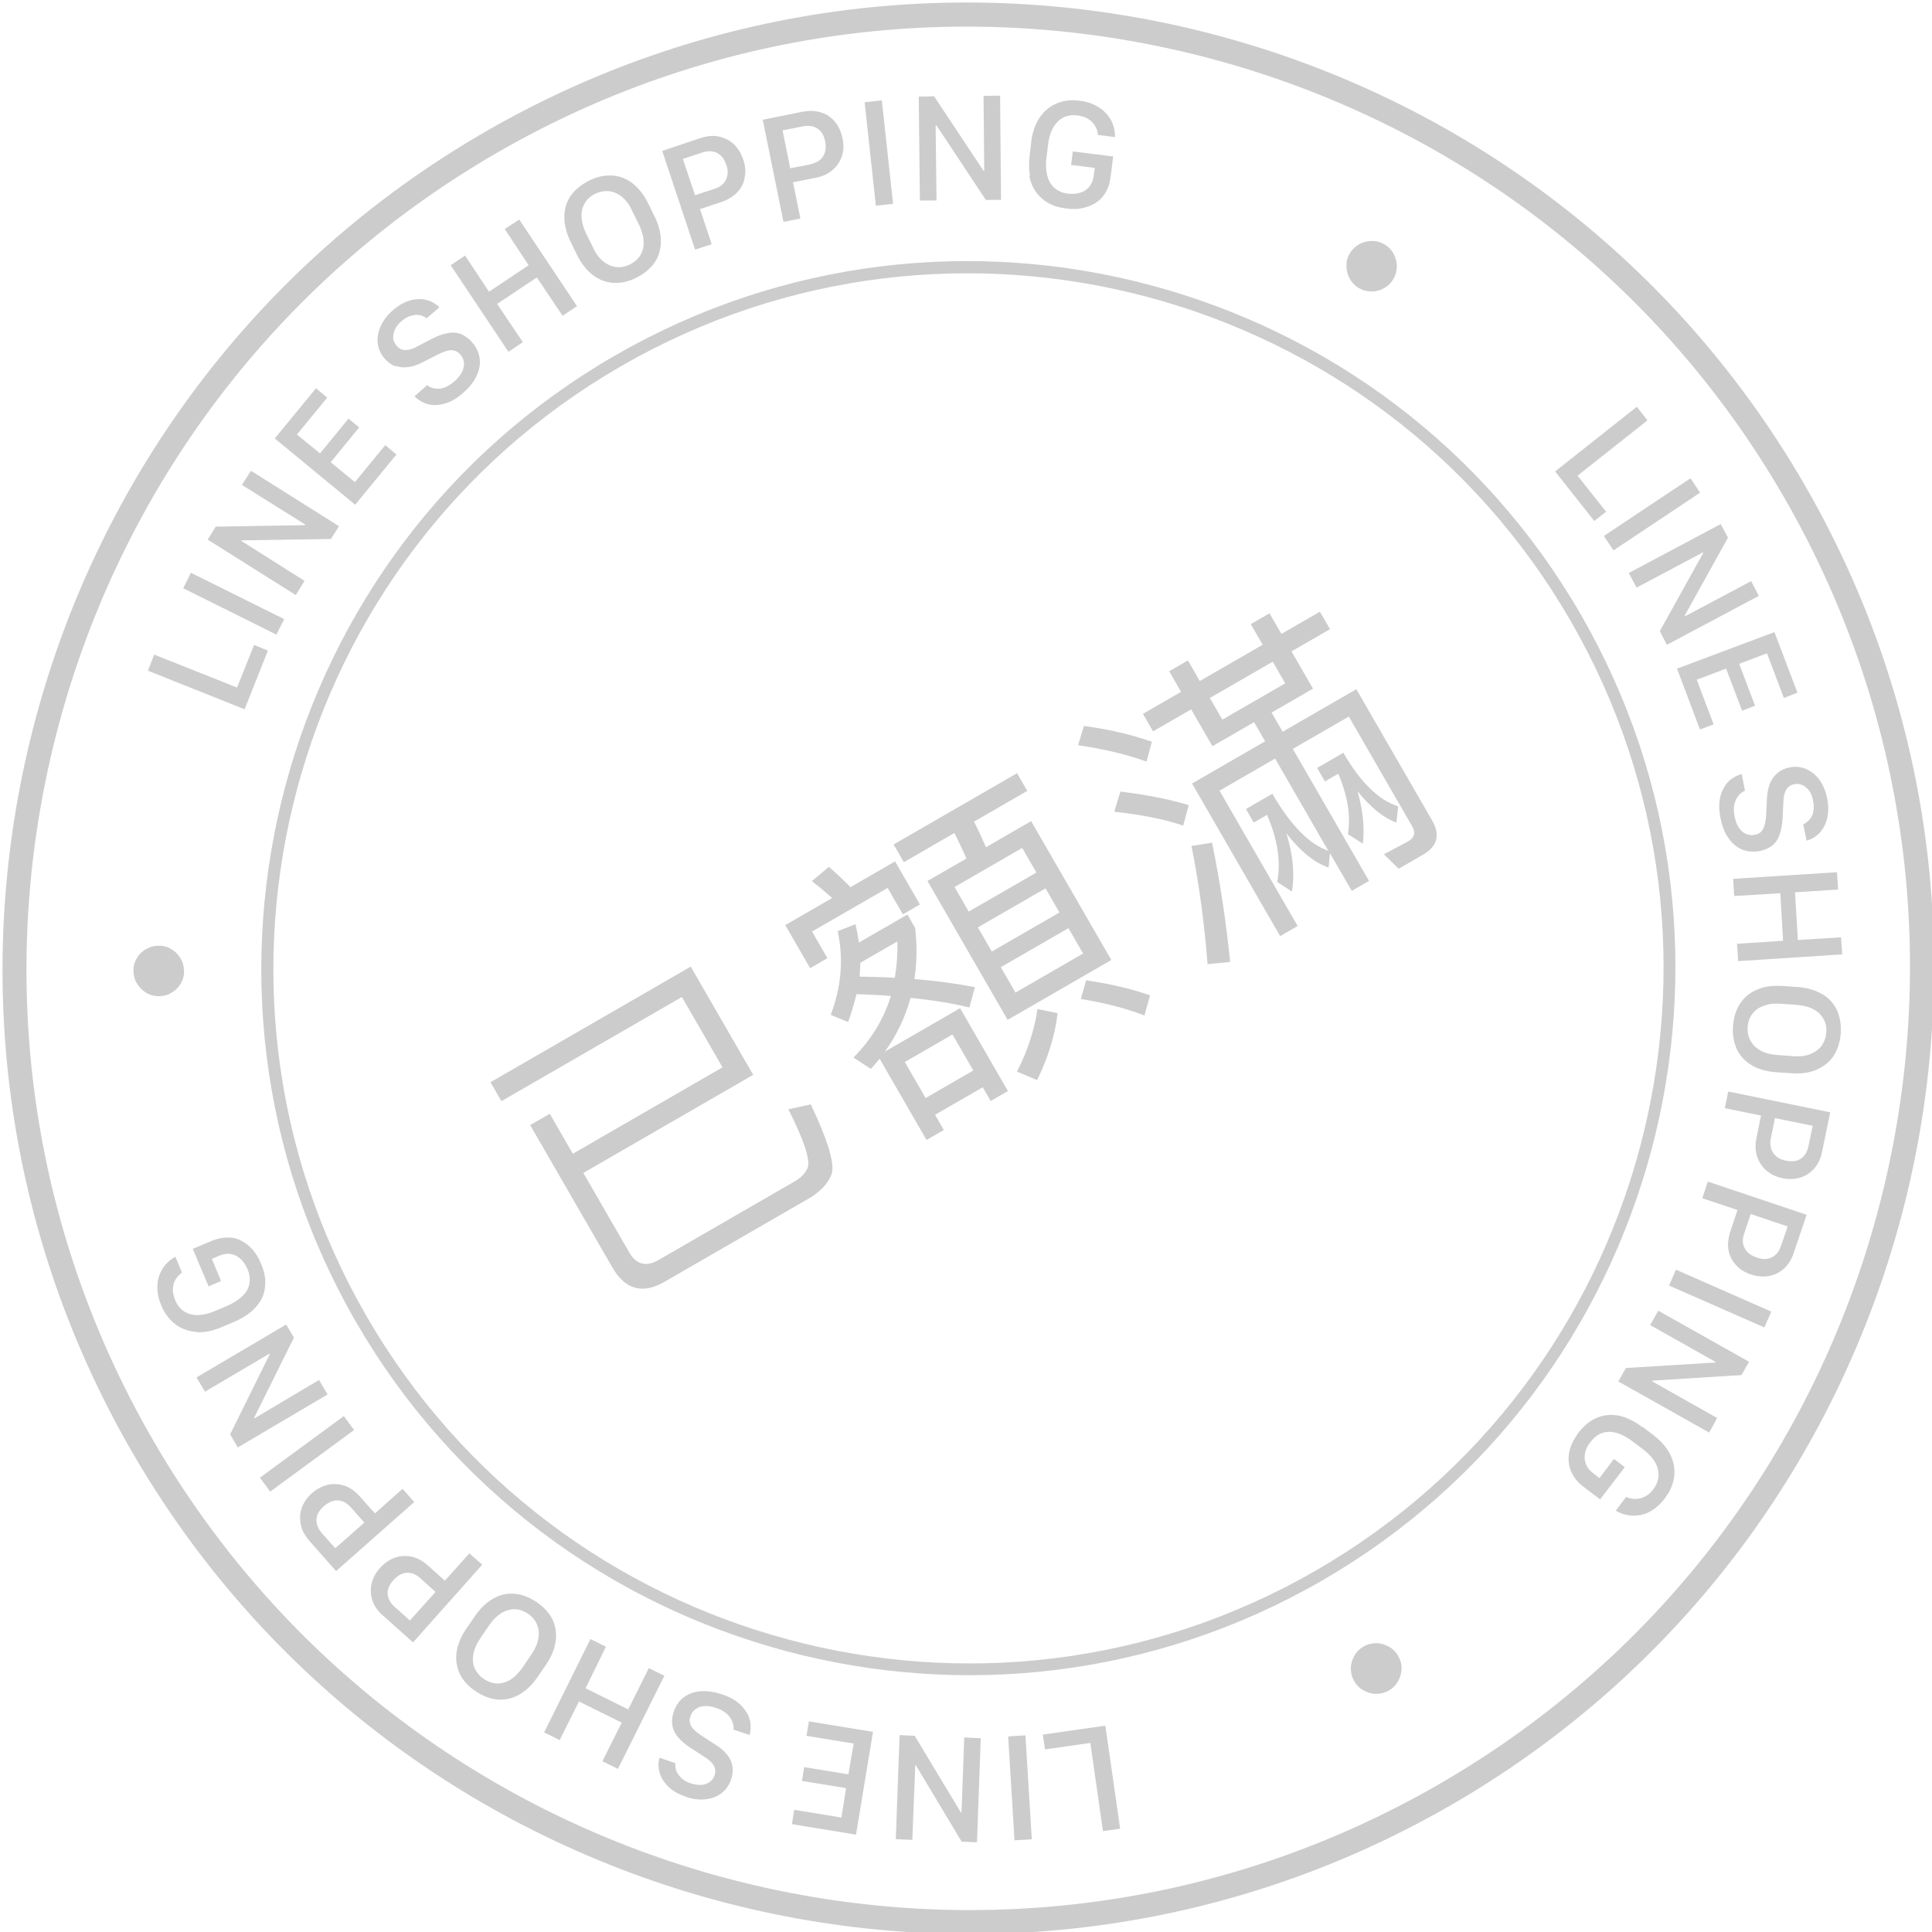 <svg width="56" height="56" viewBox="0 0 56 56" fill="none" xmlns="http://www.w3.org/2000/svg">
<g clip-path="url(#clip0_4632_51798)">
<g clip-path="url(#clip1_4632_51798)">
<path d="M14.064 3.82C0.698 11.537 -3.9 28.698 3.816 42.064C11.533 55.43 28.698 60.034 42.064 52.318C55.43 44.601 60.034 27.436 52.314 14.064C44.593 0.692 27.436 -3.9 14.064 3.82ZM41.715 51.714C28.681 59.239 11.948 54.756 4.42 41.716C-3.109 28.676 1.378 11.949 14.412 4.424C27.446 -3.102 44.185 1.378 51.71 14.412C59.236 27.447 54.755 44.185 41.715 51.714Z" fill="black" fill-opacity="0.2"/>
<path d="M30.289 50.708L31.604 50.52L31.97 53.076L32.468 53.006L32.039 50.019L30.226 50.278L30.289 50.708Z" fill="black" fill-opacity="0.2"/>
<path d="M29.222 50.331L29.406 53.342L29.907 53.312L29.723 50.3L29.222 50.331Z" fill="black" fill-opacity="0.2"/>
<path d="M27.949 50.361L27.87 52.539L27.851 52.534L26.513 50.313L26.075 50.293L25.965 53.309L26.444 53.33L26.53 51.165L26.545 51.164L27.874 53.382L28.318 53.399L28.428 50.383L27.949 50.361Z" fill="black" fill-opacity="0.2"/>
<path d="M23.447 49.895L23.376 50.314L24.744 50.538L24.591 51.431L23.311 51.221L23.245 51.621L24.525 51.831L24.389 52.682L23.02 52.459L22.955 52.874L24.812 53.178L25.304 50.199L23.447 49.895Z" fill="black" fill-opacity="0.2"/>
<path d="M21.261 50.135L21.729 50.291C21.76 50.177 21.765 50.061 21.752 49.941C21.736 49.829 21.695 49.716 21.626 49.611C21.557 49.506 21.47 49.411 21.356 49.324C21.241 49.237 21.097 49.168 20.938 49.115C20.708 49.038 20.497 49.008 20.305 49.022C20.112 49.037 19.953 49.096 19.819 49.198C19.684 49.3 19.587 49.437 19.529 49.615C19.478 49.765 19.468 49.9 19.491 50.023C19.514 50.147 19.57 50.259 19.664 50.365C19.758 50.472 19.873 50.575 20.022 50.666L20.448 50.943C20.565 51.02 20.647 51.093 20.69 51.181C20.739 51.266 20.744 51.359 20.715 51.448C20.676 51.575 20.588 51.659 20.463 51.707C20.337 51.755 20.187 51.745 20.018 51.69C19.91 51.656 19.826 51.608 19.757 51.543C19.691 51.485 19.643 51.416 19.607 51.34C19.581 51.266 19.567 51.186 19.578 51.107L19.115 50.948C19.075 51.1 19.08 51.25 19.123 51.394C19.166 51.538 19.253 51.673 19.378 51.794C19.504 51.914 19.669 52.004 19.873 52.079C20.074 52.148 20.266 52.174 20.439 52.154C20.623 52.137 20.775 52.081 20.904 51.983C21.032 51.885 21.133 51.754 21.189 51.585C21.237 51.445 21.245 51.319 21.231 51.199C21.208 51.075 21.161 50.965 21.077 50.861C20.992 50.757 20.89 50.663 20.754 50.581L20.328 50.304C20.189 50.215 20.087 50.122 20.038 50.037C19.985 49.947 19.976 49.847 20.014 49.745C20.043 49.656 20.092 49.587 20.167 49.536C20.236 49.488 20.321 49.455 20.424 49.452C20.523 49.443 20.64 49.464 20.761 49.507C20.851 49.536 20.927 49.572 20.996 49.621C21.061 49.663 21.117 49.719 21.158 49.776C21.199 49.833 21.228 49.897 21.244 49.952C21.263 50.014 21.267 50.076 21.259 50.145L21.261 50.135Z" fill="black" fill-opacity="0.2"/>
<path d="M18.806 48.351L18.21 49.548L16.972 48.935L17.564 47.732L17.114 47.509L15.772 50.215L16.222 50.438L16.782 49.318L18.021 49.931L17.461 51.05L17.911 51.273L19.257 48.573L18.806 48.351Z" fill="black" fill-opacity="0.2"/>
<path d="M15.82 48.264C15.98 48.027 16.076 47.802 16.106 47.576C16.137 47.349 16.105 47.142 16.015 46.944C15.919 46.751 15.766 46.582 15.554 46.438C15.343 46.295 15.125 46.211 14.915 46.196C14.696 46.178 14.489 46.224 14.296 46.336C14.097 46.451 13.914 46.621 13.759 46.855L13.527 47.191C13.366 47.428 13.268 47.662 13.234 47.883C13.204 48.109 13.235 48.316 13.325 48.514C13.421 48.708 13.569 48.88 13.786 49.02C13.998 49.163 14.215 49.247 14.425 49.263C14.635 49.278 14.851 49.234 15.05 49.119C15.249 49.004 15.427 48.837 15.587 48.6L15.82 48.264ZM14.787 48.691C14.655 48.768 14.523 48.804 14.397 48.796C14.266 48.791 14.141 48.743 14.024 48.665C13.907 48.588 13.823 48.484 13.763 48.366C13.708 48.244 13.694 48.108 13.719 47.956C13.745 47.805 13.813 47.645 13.931 47.472L14.166 47.127C14.284 46.955 14.407 46.835 14.537 46.752C14.669 46.676 14.802 46.64 14.933 46.644C15.064 46.649 15.189 46.697 15.306 46.775C15.427 46.858 15.507 46.956 15.561 47.078C15.616 47.2 15.63 47.336 15.605 47.487C15.579 47.639 15.511 47.799 15.393 47.971L15.158 48.316C15.04 48.489 14.917 48.609 14.787 48.691Z" fill="black" fill-opacity="0.2"/>
<path d="M13.609 45.02L12.895 45.818L12.41 45.382C12.258 45.244 12.093 45.154 11.929 45.12C11.765 45.087 11.6 45.093 11.441 45.153C11.282 45.212 11.144 45.308 11.015 45.447C10.892 45.582 10.811 45.734 10.771 45.902C10.734 46.06 10.74 46.225 10.794 46.387C10.847 46.55 10.95 46.7 11.108 46.834L11.972 47.606L13.978 45.353L13.603 45.023L13.609 45.02ZM11.878 46.968L11.445 46.582C11.314 46.465 11.246 46.335 11.236 46.205C11.227 46.065 11.282 45.937 11.405 45.801C11.484 45.715 11.568 45.651 11.653 45.618C11.738 45.584 11.832 45.579 11.923 45.598C12.015 45.618 12.103 45.672 12.188 45.751L12.624 46.143L11.875 46.978L11.878 46.968Z" fill="black" fill-opacity="0.2"/>
<path d="M11.67 43.153L10.867 43.867L10.432 43.378C10.295 43.224 10.145 43.117 9.986 43.064C9.826 43.011 9.66 43.002 9.503 43.037C9.34 43.075 9.186 43.156 9.046 43.277C8.907 43.397 8.806 43.544 8.75 43.697C8.693 43.85 8.685 44.016 8.717 44.183C8.748 44.35 8.833 44.51 8.974 44.67L9.741 45.539L12.006 43.539L11.674 43.159L11.67 43.153ZM9.723 44.881L9.335 44.446C9.218 44.312 9.166 44.181 9.173 44.04C9.18 43.899 9.254 43.776 9.387 43.659C9.48 43.581 9.57 43.529 9.659 43.502C9.751 43.481 9.842 43.485 9.925 43.517C10.014 43.546 10.099 43.61 10.173 43.696L10.562 44.132L9.72 44.875L9.723 44.881Z" fill="black" fill-opacity="0.2"/>
<path d="M9.966 41.046L7.534 42.831L7.831 43.236L10.263 41.45L9.966 41.046Z" fill="black" fill-opacity="0.2"/>
<path d="M9.246 40L7.377 41.111L7.367 41.093L8.52 38.77L8.294 38.393L5.695 39.925L5.942 40.338L7.808 39.237L7.818 39.255L6.671 41.575L6.891 41.955L9.496 40.419L9.246 40Z" fill="black" fill-opacity="0.2"/>
<path d="M5.695 38.614C5.92 38.629 6.164 38.577 6.416 38.471L6.785 38.315C6.98 38.234 7.139 38.134 7.282 38.019C7.416 37.902 7.52 37.777 7.59 37.633C7.659 37.488 7.69 37.333 7.69 37.165C7.689 36.996 7.65 36.817 7.564 36.626C7.494 36.449 7.401 36.302 7.297 36.192C7.194 36.083 7.073 36 6.951 35.941C6.829 35.883 6.697 35.863 6.557 35.871C6.423 35.876 6.287 35.906 6.15 35.962L5.587 36.198L6.046 37.285L6.408 37.132L6.141 36.49L6.36 36.395C6.464 36.352 6.566 36.333 6.67 36.346C6.773 36.358 6.87 36.399 6.952 36.472C7.04 36.542 7.109 36.647 7.174 36.787C7.239 36.942 7.254 37.078 7.228 37.214C7.201 37.35 7.134 37.47 7.018 37.576C6.903 37.683 6.762 37.773 6.588 37.849L6.226 38.002C5.955 38.118 5.713 38.145 5.513 38.091C5.313 38.038 5.168 37.897 5.077 37.684C5.044 37.598 5.023 37.521 5.013 37.447C5.008 37.369 5.013 37.294 5.031 37.227C5.048 37.161 5.076 37.097 5.122 37.038C5.163 36.982 5.213 36.929 5.275 36.885L5.082 36.425C4.968 36.491 4.87 36.572 4.788 36.668C4.706 36.763 4.651 36.876 4.608 36.997C4.565 37.118 4.555 37.253 4.563 37.393C4.571 37.533 4.608 37.68 4.674 37.836C4.773 38.076 4.918 38.258 5.091 38.391C5.271 38.521 5.471 38.59 5.697 38.605L5.695 38.614Z" fill="black" fill-opacity="0.2"/>
<path d="M4.611 28.877C4.745 28.872 4.865 28.843 4.976 28.771C5.09 28.705 5.176 28.615 5.241 28.505C5.306 28.395 5.339 28.272 5.334 28.138C5.329 28.004 5.3 27.884 5.228 27.773C5.165 27.664 5.072 27.573 4.962 27.508C4.852 27.442 4.729 27.409 4.595 27.414C4.457 27.413 4.335 27.451 4.226 27.514C4.111 27.58 4.026 27.67 3.961 27.78C3.896 27.89 3.863 28.014 3.868 28.148C3.873 28.282 3.902 28.402 3.974 28.513C4.046 28.624 4.129 28.712 4.239 28.778C4.35 28.843 4.473 28.876 4.611 28.877Z" fill="black" fill-opacity="0.2"/>
<path d="M7.765 18.858L7.365 18.694L6.871 19.929L4.469 18.974L4.288 19.441L7.09 20.559L7.765 18.858Z" fill="black" fill-opacity="0.2"/>
<path d="M5.534 16.602L5.311 17.051L8.012 18.395L8.236 17.945L5.534 16.602Z" fill="black" fill-opacity="0.2"/>
<path d="M8.827 16.837L6.99 15.676L6.999 15.663L9.59 15.623L9.827 15.253L7.274 13.646L7.011 14.055L8.85 15.206L8.836 15.222L6.254 15.265L6.02 15.641L8.573 17.248L8.827 16.837Z" fill="black" fill-opacity="0.2"/>
<path d="M11.491 13.174L11.166 12.903L10.287 13.974L9.585 13.398L10.411 12.39L10.102 12.134L9.276 13.142L8.606 12.595L9.485 11.525L9.159 11.254L7.964 12.709L10.295 14.629L11.491 13.174Z" fill="black" fill-opacity="0.2"/>
<path d="M11.471 10.603C11.586 10.649 11.711 10.657 11.838 10.64C11.972 10.62 12.106 10.574 12.242 10.504L12.697 10.273C12.845 10.196 12.974 10.154 13.076 10.151C13.179 10.148 13.269 10.192 13.343 10.278C13.407 10.346 13.44 10.432 13.448 10.515C13.456 10.599 13.437 10.691 13.392 10.781C13.348 10.871 13.278 10.96 13.177 11.05C13.109 11.113 13.037 11.155 12.964 11.197C12.892 11.239 12.821 11.255 12.753 11.263C12.685 11.27 12.619 11.268 12.553 11.25C12.486 11.232 12.431 11.207 12.382 11.163L12.014 11.488C12.104 11.573 12.198 11.639 12.304 11.683C12.409 11.727 12.526 11.748 12.651 11.74C12.775 11.733 12.901 11.7 13.032 11.649C13.163 11.597 13.292 11.499 13.423 11.391C13.603 11.23 13.74 11.063 13.817 10.89C13.894 10.717 13.928 10.552 13.902 10.382C13.88 10.218 13.808 10.066 13.684 9.921C13.583 9.802 13.466 9.725 13.351 9.678C13.23 9.636 13.104 9.628 12.969 9.658C12.83 9.682 12.683 9.734 12.529 9.815L12.078 10.051C11.957 10.121 11.843 10.147 11.746 10.146C11.65 10.146 11.569 10.104 11.502 10.03C11.412 9.929 11.377 9.813 11.406 9.683C11.427 9.55 11.506 9.424 11.64 9.307C11.726 9.233 11.81 9.184 11.899 9.157C11.988 9.13 12.069 9.116 12.151 9.132C12.229 9.143 12.303 9.173 12.365 9.226L12.736 8.907C12.627 8.801 12.495 8.725 12.346 8.69C12.197 8.655 12.041 8.664 11.876 8.712C11.71 8.759 11.547 8.853 11.381 8.998C11.221 9.138 11.108 9.292 11.034 9.455C10.959 9.619 10.931 9.78 10.948 9.948C10.967 10.106 11.032 10.261 11.149 10.394C11.243 10.501 11.351 10.576 11.466 10.622L11.471 10.603Z" fill="black" fill-opacity="0.2"/>
<path d="M15.154 9.917L14.41 8.809L15.56 8.041L16.307 9.154L16.724 8.873L15.05 6.364L14.63 6.639L15.323 7.687L14.174 8.455L13.48 7.407L13.063 7.688L14.737 10.198L15.154 9.917Z" fill="black" fill-opacity="0.2"/>
<path d="M17.767 8.199C17.983 8.211 18.208 8.17 18.439 8.053C18.669 7.936 18.845 7.794 18.968 7.618C19.092 7.442 19.151 7.239 19.156 7.011C19.161 6.783 19.103 6.543 18.979 6.285L18.797 5.915C18.672 5.657 18.52 5.463 18.34 5.318C18.163 5.179 17.965 5.1 17.749 5.088C17.532 5.076 17.307 5.118 17.077 5.235C16.847 5.351 16.671 5.493 16.547 5.669C16.424 5.845 16.358 6.052 16.359 6.277C16.354 6.505 16.412 6.745 16.537 7.003L16.718 7.373C16.843 7.63 16.995 7.824 17.172 7.963C17.349 8.103 17.547 8.181 17.767 8.199ZM16.995 6.779C16.902 6.591 16.861 6.421 16.855 6.272C16.849 6.122 16.891 5.986 16.956 5.876C17.027 5.762 17.125 5.681 17.256 5.614C17.383 5.556 17.513 5.53 17.648 5.541C17.777 5.555 17.905 5.609 18.023 5.702C18.141 5.795 18.249 5.942 18.332 6.127L18.517 6.503C18.61 6.691 18.651 6.86 18.657 7.01C18.663 7.159 18.627 7.292 18.556 7.406C18.485 7.519 18.386 7.6 18.256 7.667C18.122 7.729 17.993 7.755 17.864 7.741C17.735 7.727 17.607 7.672 17.489 7.579C17.371 7.486 17.263 7.34 17.18 7.155L16.995 6.779Z" fill="black" fill-opacity="0.2"/>
<path d="M20.282 6.063L20.904 5.857C21.1 5.792 21.253 5.695 21.374 5.57C21.494 5.444 21.563 5.299 21.588 5.132C21.622 4.968 21.602 4.794 21.541 4.62C21.481 4.446 21.394 4.295 21.271 4.18C21.149 4.066 21.005 3.997 20.837 3.957C20.672 3.923 20.489 3.94 20.293 4.005L19.195 4.374L20.147 7.235L20.628 7.078L20.292 6.065L20.282 6.063ZM19.796 4.606L20.349 4.423C20.518 4.366 20.659 4.373 20.781 4.431C20.906 4.496 20.994 4.606 21.051 4.774C21.092 4.887 21.101 4.987 21.085 5.084C21.066 5.176 21.03 5.253 20.965 5.323C20.901 5.392 20.816 5.441 20.7 5.476L20.146 5.659L19.788 4.594L19.796 4.606Z" fill="black" fill-opacity="0.2"/>
<path d="M23.002 5.281L23.643 5.152C23.847 5.115 24.011 5.037 24.138 4.923C24.266 4.809 24.357 4.676 24.404 4.52C24.457 4.361 24.462 4.189 24.42 4.004C24.381 3.825 24.312 3.664 24.205 3.533C24.097 3.402 23.963 3.31 23.798 3.261C23.639 3.208 23.457 3.2 23.247 3.241L22.109 3.471L22.709 6.432L23.199 6.334L22.986 5.282L23.002 5.281ZM22.696 3.776L23.267 3.664C23.439 3.629 23.581 3.651 23.698 3.729C23.815 3.806 23.888 3.933 23.918 4.109C23.943 4.223 23.94 4.329 23.911 4.418C23.882 4.508 23.837 4.582 23.759 4.643C23.688 4.7 23.59 4.74 23.476 4.766L22.905 4.878L22.684 3.783L22.696 3.776Z" fill="black" fill-opacity="0.2"/>
<path d="M25.062 2.963L25.387 5.962L25.886 5.908L25.56 2.909L25.062 2.963Z" fill="black" fill-opacity="0.2"/>
<path d="M27.145 5.81L27.12 3.636L27.145 3.637L28.576 5.796L29.016 5.791L28.988 2.774L28.508 2.778L28.529 4.947L28.504 4.945L27.076 2.792L26.63 2.8L26.664 5.814L27.145 5.81Z" fill="black" fill-opacity="0.2"/>
<path d="M29.836 5.093C29.865 5.269 29.931 5.425 30.023 5.556C30.115 5.688 30.234 5.797 30.38 5.882C30.525 5.966 30.7 6.018 30.908 6.043C31.1 6.069 31.265 6.063 31.418 6.022C31.566 5.985 31.694 5.928 31.807 5.846C31.921 5.764 32.005 5.659 32.067 5.543C32.135 5.423 32.17 5.29 32.19 5.142L32.266 4.535L31.096 4.39L31.047 4.78L31.733 4.867L31.7 5.103C31.685 5.216 31.65 5.309 31.587 5.394C31.529 5.475 31.446 5.54 31.339 5.577C31.232 5.615 31.105 5.632 30.957 5.613C30.793 5.594 30.662 5.534 30.563 5.446C30.46 5.352 30.394 5.238 30.354 5.084C30.317 4.936 30.306 4.765 30.332 4.573L30.381 4.183C30.413 3.891 30.513 3.673 30.66 3.523C30.807 3.374 31 3.319 31.233 3.345C31.321 3.359 31.397 3.379 31.471 3.409C31.538 3.443 31.6 3.48 31.647 3.533C31.7 3.583 31.741 3.64 31.769 3.703C31.804 3.764 31.815 3.838 31.826 3.912L32.319 3.973C32.324 3.842 32.297 3.712 32.256 3.599C32.212 3.48 32.143 3.375 32.056 3.28C31.969 3.186 31.862 3.111 31.736 3.047C31.61 2.983 31.464 2.938 31.301 2.92C31.04 2.886 30.807 2.915 30.61 3.005C30.412 3.095 30.249 3.23 30.126 3.421C30.003 3.613 29.92 3.846 29.89 4.113L29.845 4.509C29.82 4.716 29.819 4.91 29.854 5.083L29.836 5.093Z" fill="black" fill-opacity="0.2"/>
<path d="M39.755 8.45C39.883 8.448 40.009 8.416 40.118 8.353C40.233 8.287 40.321 8.204 40.389 8.084C40.457 7.964 40.49 7.841 40.489 7.713C40.487 7.585 40.449 7.462 40.392 7.35C40.326 7.236 40.242 7.147 40.123 7.079C40.003 7.011 39.889 6.981 39.755 6.986C39.627 6.987 39.501 7.02 39.392 7.082C39.278 7.149 39.189 7.232 39.121 7.352C39.05 7.465 39.023 7.585 39.028 7.719C39.029 7.847 39.062 7.973 39.125 8.082C39.191 8.196 39.274 8.285 39.394 8.353C39.513 8.421 39.633 8.448 39.761 8.446L39.755 8.45Z" fill="black" fill-opacity="0.2"/>
<path d="M46.554 14.831L45.726 13.788L47.753 12.184L47.445 11.79L45.076 13.665L46.211 15.101L46.554 14.831Z" fill="black" fill-opacity="0.2"/>
<path d="M49 13.863L46.489 15.535L46.767 15.953L49.278 14.28L49 13.863Z" fill="black" fill-opacity="0.2"/>
<path d="M50.086 15.584L49.875 15.191L47.21 16.609L47.438 17.032L49.359 16.011L49.369 16.029L48.11 18.293L48.315 18.69L50.98 17.272L50.758 16.845L48.843 17.862L48.832 17.844L50.086 15.584Z" fill="black" fill-opacity="0.2"/>
<path d="M49.274 21.145L49.671 20.997L49.181 19.702L50.032 19.38L50.496 20.601L50.871 20.456L50.411 19.241L51.217 18.937L51.707 20.231L52.1 20.077L51.433 18.322L48.609 19.381L49.274 21.145Z" fill="black" fill-opacity="0.2"/>
<path d="M51.871 22.245C51.726 22.272 51.614 22.329 51.522 22.406C51.43 22.483 51.352 22.585 51.303 22.709C51.255 22.834 51.228 22.97 51.216 23.13L51.191 23.643C51.182 23.809 51.152 23.939 51.102 24.033C51.051 24.126 50.97 24.181 50.859 24.197C50.766 24.218 50.678 24.205 50.601 24.169C50.524 24.133 50.458 24.075 50.4 23.988C50.341 23.9 50.304 23.793 50.277 23.664C50.26 23.578 50.254 23.484 50.259 23.409C50.26 23.328 50.284 23.258 50.311 23.194C50.339 23.13 50.379 23.074 50.423 23.025C50.47 22.981 50.521 22.944 50.579 22.918L50.484 22.434C50.368 22.469 50.268 22.519 50.172 22.59C50.077 22.661 50.007 22.75 49.951 22.863C49.892 22.969 49.853 23.096 49.84 23.241C49.823 23.379 49.836 23.541 49.868 23.707C49.916 23.945 49.991 24.143 50.103 24.296C50.209 24.452 50.343 24.559 50.494 24.625C50.651 24.687 50.82 24.702 51.002 24.669C51.154 24.638 51.281 24.581 51.379 24.5C51.478 24.419 51.543 24.309 51.588 24.178C51.633 24.048 51.658 23.896 51.67 23.721L51.693 23.217C51.7 23.076 51.728 22.971 51.776 22.887C51.824 22.803 51.899 22.752 52.001 22.733C52.13 22.707 52.251 22.734 52.353 22.828C52.458 22.912 52.525 23.042 52.554 23.218C52.576 23.326 52.579 23.429 52.56 23.521C52.547 23.609 52.511 23.686 52.458 23.748C52.406 23.811 52.346 23.861 52.267 23.891L52.364 24.366C52.518 24.326 52.641 24.246 52.747 24.137C52.849 24.021 52.922 23.883 52.962 23.715C53.002 23.547 53.003 23.354 52.962 23.144C52.921 22.934 52.845 22.761 52.743 22.611C52.634 22.464 52.509 22.359 52.358 22.293C52.208 22.228 52.044 22.209 51.871 22.245Z" fill="black" fill-opacity="0.2"/>
<path d="M50.266 25.971L51.603 25.891L51.683 27.269L50.349 27.356L50.382 27.859L53.398 27.663L53.363 27.169L52.112 27.247L52.029 25.863L53.279 25.784L53.246 25.281L50.236 25.474L50.266 25.971Z" fill="black" fill-opacity="0.2"/>
<path d="M52.094 28.608L51.684 28.58C51.398 28.56 51.15 28.59 50.943 28.678C50.736 28.765 50.569 28.894 50.443 29.079C50.323 29.261 50.255 29.477 50.232 29.732C50.214 29.992 50.255 30.217 50.342 30.409C50.438 30.603 50.578 30.763 50.772 30.876C50.97 30.995 51.208 31.059 51.493 31.079L51.904 31.108C52.189 31.128 52.437 31.098 52.644 31.01C52.851 30.923 53.024 30.791 53.145 30.609C53.265 30.427 53.333 30.21 53.355 29.956C53.374 29.696 53.332 29.471 53.242 29.273C53.146 29.079 53.006 28.919 52.806 28.809C52.611 28.696 52.37 28.626 52.085 28.606L52.094 28.608ZM52.932 29.935C52.925 30.076 52.877 30.2 52.802 30.308C52.727 30.415 52.613 30.497 52.476 30.552C52.333 30.611 52.159 30.631 51.955 30.612L51.535 30.581C51.325 30.565 51.157 30.525 51.025 30.449C50.892 30.373 50.796 30.275 50.736 30.157C50.669 30.043 50.649 29.91 50.656 29.769C50.669 29.624 50.708 29.497 50.787 29.396C50.861 29.288 50.975 29.206 51.116 29.157C51.259 29.099 51.432 29.079 51.643 29.095L52.063 29.125C52.273 29.141 52.444 29.187 52.573 29.257C52.706 29.334 52.802 29.431 52.862 29.549C52.929 29.663 52.949 29.797 52.936 29.941L52.932 29.935Z" fill="black" fill-opacity="0.2"/>
<path d="M49.995 32.121L51.044 32.336L50.914 32.975C50.87 33.177 50.878 33.358 50.931 33.52C50.985 33.682 51.071 33.818 51.199 33.928C51.328 34.039 51.482 34.111 51.665 34.15C51.849 34.189 52.02 34.179 52.179 34.135C52.336 34.085 52.477 33.995 52.588 33.867C52.699 33.739 52.779 33.571 52.817 33.373L53.049 32.241L50.094 31.638L49.993 32.131L49.995 32.121ZM52.539 32.64L52.421 33.215C52.384 33.389 52.311 33.512 52.199 33.584C52.082 33.66 51.94 33.678 51.766 33.642C51.649 33.62 51.553 33.58 51.483 33.515C51.408 33.454 51.363 33.376 51.336 33.287C51.308 33.198 51.305 33.095 51.33 32.984L51.448 32.409L52.551 32.633L52.539 32.64Z" fill="black" fill-opacity="0.2"/>
<path d="M49.346 34.733L50.362 35.072L50.156 35.69C50.093 35.887 50.07 36.069 50.102 36.236C50.133 36.403 50.207 36.545 50.321 36.672C50.431 36.794 50.581 36.885 50.759 36.943C50.937 37.001 51.107 37.016 51.267 36.987C51.428 36.959 51.58 36.887 51.707 36.773C51.834 36.66 51.931 36.507 51.995 36.31L52.366 35.211L49.502 34.249L49.343 34.727L49.346 34.733ZM51.815 35.553L51.626 36.104C51.571 36.273 51.481 36.381 51.356 36.445C51.232 36.508 51.089 36.511 50.917 36.449C50.805 36.409 50.711 36.359 50.648 36.291C50.584 36.223 50.545 36.141 50.524 36.048C50.509 35.953 50.519 35.858 50.559 35.747L50.744 35.189L51.811 35.547L51.815 35.553Z" fill="black" fill-opacity="0.2"/>
<path d="M48.58 36.803L48.378 37.262L51.14 38.476L51.342 38.017L48.58 36.803Z" fill="black" fill-opacity="0.2"/>
<path d="M47.831 38.408L49.728 39.477L49.713 39.494L47.126 39.652L46.909 40.043L49.542 41.524L49.772 41.101L47.889 40.04L47.9 40.018L50.478 39.857L50.698 39.472L48.065 37.991L47.831 38.408Z" fill="black" fill-opacity="0.2"/>
<path d="M47.609 41.368C47.44 41.24 47.275 41.151 47.109 41.086C46.936 41.024 46.779 41.002 46.617 41.015C46.456 41.028 46.306 41.074 46.155 41.161C46.01 41.245 45.874 41.372 45.749 41.532C45.637 41.686 45.556 41.837 45.511 41.984C45.467 42.13 45.454 42.274 45.474 42.407C45.489 42.544 45.537 42.669 45.612 42.786C45.682 42.907 45.779 43.004 45.893 43.091L46.38 43.461L47.095 42.526L46.781 42.288L46.362 42.844L46.172 42.696C46.084 42.627 46.013 42.547 45.973 42.449C45.933 42.352 45.924 42.252 45.939 42.139C45.954 42.026 46.01 41.913 46.102 41.795C46.204 41.664 46.314 41.577 46.443 41.535C46.571 41.492 46.709 41.493 46.861 41.534C47.007 41.579 47.155 41.654 47.312 41.773L47.626 42.01C47.859 42.189 48.007 42.377 48.054 42.583C48.101 42.79 48.065 42.979 47.923 43.166C47.868 43.238 47.812 43.294 47.75 43.338C47.683 43.377 47.623 43.412 47.552 43.428C47.481 43.445 47.413 43.452 47.344 43.444C47.275 43.436 47.202 43.421 47.135 43.388L46.834 43.787C46.947 43.858 47.065 43.895 47.191 43.918C47.318 43.942 47.442 43.934 47.566 43.911C47.695 43.885 47.817 43.831 47.93 43.749C48.047 43.673 48.153 43.564 48.255 43.433C48.414 43.221 48.501 43.009 48.529 42.792C48.55 42.579 48.515 42.365 48.412 42.159C48.309 41.953 48.149 41.772 47.929 41.601L47.612 41.358L47.609 41.368Z" fill="black" fill-opacity="0.2"/>
<path d="M39.887 47.628C39.76 47.63 39.639 47.659 39.519 47.728C39.404 47.795 39.313 47.888 39.251 48.004C39.19 48.12 39.153 48.237 39.154 48.365C39.156 48.493 39.188 48.619 39.255 48.734C39.321 48.849 39.414 48.94 39.53 49.001C39.646 49.063 39.764 49.1 39.891 49.098C40.019 49.097 40.139 49.068 40.26 48.998C40.375 48.932 40.466 48.839 40.528 48.723C40.589 48.607 40.626 48.489 40.624 48.361C40.629 48.23 40.59 48.107 40.524 47.993C40.458 47.878 40.365 47.787 40.249 47.725C40.133 47.663 40.015 47.627 39.887 47.628Z" fill="black" fill-opacity="0.2"/>
<path d="M38.318 45.815C48.105 40.164 51.472 27.6 45.821 17.813C40.17 8.025 27.606 4.659 17.819 10.309C8.031 15.96 4.664 28.524 10.315 38.312C15.966 48.099 28.53 51.466 38.318 45.815ZM17.996 10.617C27.615 5.064 39.966 8.368 45.523 17.993C51.08 27.618 47.772 39.963 38.147 45.519C28.522 51.076 16.177 47.768 10.62 38.144C5.064 28.519 8.372 16.174 17.996 10.617Z" fill="black" fill-opacity="0.2"/>
<path d="M20.954 30.93L16.604 33.442L15.935 32.284L15.367 32.611L17.747 36.733C18.12 37.378 18.622 37.523 19.255 37.157L23.509 34.701C23.831 34.491 24.035 34.26 24.116 33.996C24.185 33.683 23.983 33.027 23.501 32.011L22.851 32.153C23.3 33.043 23.487 33.603 23.414 33.839C23.349 34.005 23.216 34.138 23.029 34.246L19.089 36.521C18.727 36.73 18.441 36.653 18.243 36.309L16.908 33.998L21.832 31.155L20.021 28.018L14.216 31.369L14.533 31.918L19.765 28.898L20.946 30.943L20.954 30.93Z" fill="black" fill-opacity="0.2"/>
<path d="M25.24 30.983C25.332 30.89 25.41 30.788 25.497 30.689L26.856 33.043L27.357 32.753L27.103 32.313L28.485 31.515L28.715 31.913L29.215 31.624L27.829 29.223L25.65 30.48C25.985 30.014 26.237 29.49 26.394 28.925C27.025 28.987 27.592 29.078 28.099 29.203L28.257 28.613C27.714 28.508 27.138 28.43 26.504 28.378C26.577 27.918 26.585 27.43 26.528 26.9L26.302 26.508L24.896 27.32C24.87 27.149 24.84 26.973 24.798 26.788L24.28 26.991C24.456 27.799 24.386 28.611 24.079 29.416L24.584 29.623C24.681 29.358 24.761 29.079 24.826 28.816C25.155 28.827 25.493 28.841 25.822 28.869C25.619 29.533 25.261 30.126 24.737 30.654L25.227 30.974L25.24 30.983ZM26.227 30.783L27.609 29.985L28.212 31.029L26.83 31.827L26.227 30.783ZM24.917 28.305C24.922 28.173 24.936 28.044 24.937 27.907L26.011 27.287C26.021 27.652 25.994 27.997 25.937 28.343C25.611 28.322 25.267 28.312 24.911 28.308L24.917 28.305Z" fill="black" fill-opacity="0.2"/>
<path d="M27.664 24.144C27.786 24.396 27.909 24.638 28.012 24.885L26.883 25.536L29.207 29.561L32.212 27.826L29.888 23.801L28.579 24.557C28.477 24.326 28.366 24.077 28.232 23.816L29.776 22.924L29.48 22.412L25.902 24.477L26.198 24.991L27.664 24.144ZM31.395 27.638L29.434 28.77L29.009 28.034L30.97 26.902L31.395 27.638ZM30.709 26.449L28.748 27.581L28.344 26.881L30.305 25.749L30.709 26.449ZM29.629 24.578L30.04 25.291L28.079 26.423L27.668 25.711L29.629 24.578Z" fill="black" fill-opacity="0.2"/>
<path d="M31.483 28.416L31.328 28.956C32.065 29.077 32.684 29.243 33.173 29.435L33.335 28.851C32.799 28.662 32.175 28.515 31.483 28.416Z" fill="black" fill-opacity="0.2"/>
<path d="M23.531 27.005L25.728 25.737L26.17 26.503L26.665 26.217L25.944 24.968L24.652 25.714C24.427 25.49 24.225 25.293 24.024 25.127L23.531 25.541C23.717 25.683 23.914 25.842 24.119 26.03L22.761 26.814L23.482 28.063L23.983 27.774L23.541 27.007L23.531 27.005Z" fill="black" fill-opacity="0.2"/>
<path d="M29.478 31.062L30.061 31.305C30.375 30.665 30.577 30.025 30.656 29.368L30.072 29.247C29.984 29.861 29.78 30.469 29.478 31.062Z" fill="black" fill-opacity="0.2"/>
<path d="M35.001 27.946L35.656 27.882C35.545 26.771 35.377 25.629 35.133 24.426L34.536 24.521C34.76 25.647 34.913 26.79 35.001 27.946Z" fill="black" fill-opacity="0.2"/>
<path d="M35.149 21.625L36.349 20.932L36.67 21.487L34.552 22.71L37.106 27.133L37.613 26.84L35.348 22.918L36.959 21.988L38.502 24.661C37.938 24.464 37.399 23.906 36.88 23.007L36.114 23.45L36.34 23.842L36.726 23.619C37.034 24.334 37.132 24.977 37.021 25.565L37.447 25.842C37.532 25.334 37.479 24.769 37.286 24.156C37.685 24.666 38.086 24.998 38.51 25.148L38.55 24.73L39.181 25.822L39.682 25.533L37.473 21.707L39.096 20.77L40.939 23.962C41.04 24.137 40.996 24.283 40.815 24.388L40.113 24.761L40.541 25.182L41.253 24.77C41.663 24.534 41.753 24.201 41.509 23.778L39.314 19.977L37.178 21.21L36.857 20.655L38.058 19.961L37.434 18.881L38.551 18.237L38.258 17.73L37.142 18.374L36.797 17.777L36.254 18.09L36.599 18.688L34.776 19.74L34.431 19.143L33.889 19.456L34.233 20.054L33.129 20.691L33.422 21.198L34.526 20.561L35.15 21.641L35.149 21.625ZM35.068 20.231L36.891 19.179L37.253 19.807L35.431 20.859L35.068 20.231Z" fill="black" fill-opacity="0.2"/>
<path d="M34.297 23.927L34.456 23.337C33.87 23.159 33.211 23.034 32.475 22.944L32.297 23.529C33.105 23.617 33.778 23.752 34.301 23.933L34.297 23.927Z" fill="black" fill-opacity="0.2"/>
<path d="M33.231 22.08L33.387 21.5C32.813 21.3 32.157 21.139 31.418 21.043L31.248 21.6C32.039 21.715 32.698 21.881 33.228 22.074L33.231 22.08Z" fill="black" fill-opacity="0.2"/>
<path d="M40.476 23.843L40.526 23.372C39.966 23.196 39.436 22.682 38.938 21.819L38.177 22.258L38.404 22.65L38.79 22.427C39.062 23.066 39.157 23.648 39.07 24.18L39.502 24.454C39.558 23.995 39.506 23.486 39.348 22.934C39.719 23.395 40.1 23.707 40.476 23.843Z" fill="black" fill-opacity="0.2"/>
</g>
</g>
<defs>
<clipPath id="clip0_4632_51798">
<rect width="56" height="56" fill="white"/>
</clipPath>
<clipPath id="clip1_4632_51798">
<rect width="56" height="56" fill="white" transform="translate(-10.182 17.818) rotate(-30)"/>
</clipPath>
</defs>
</svg>
